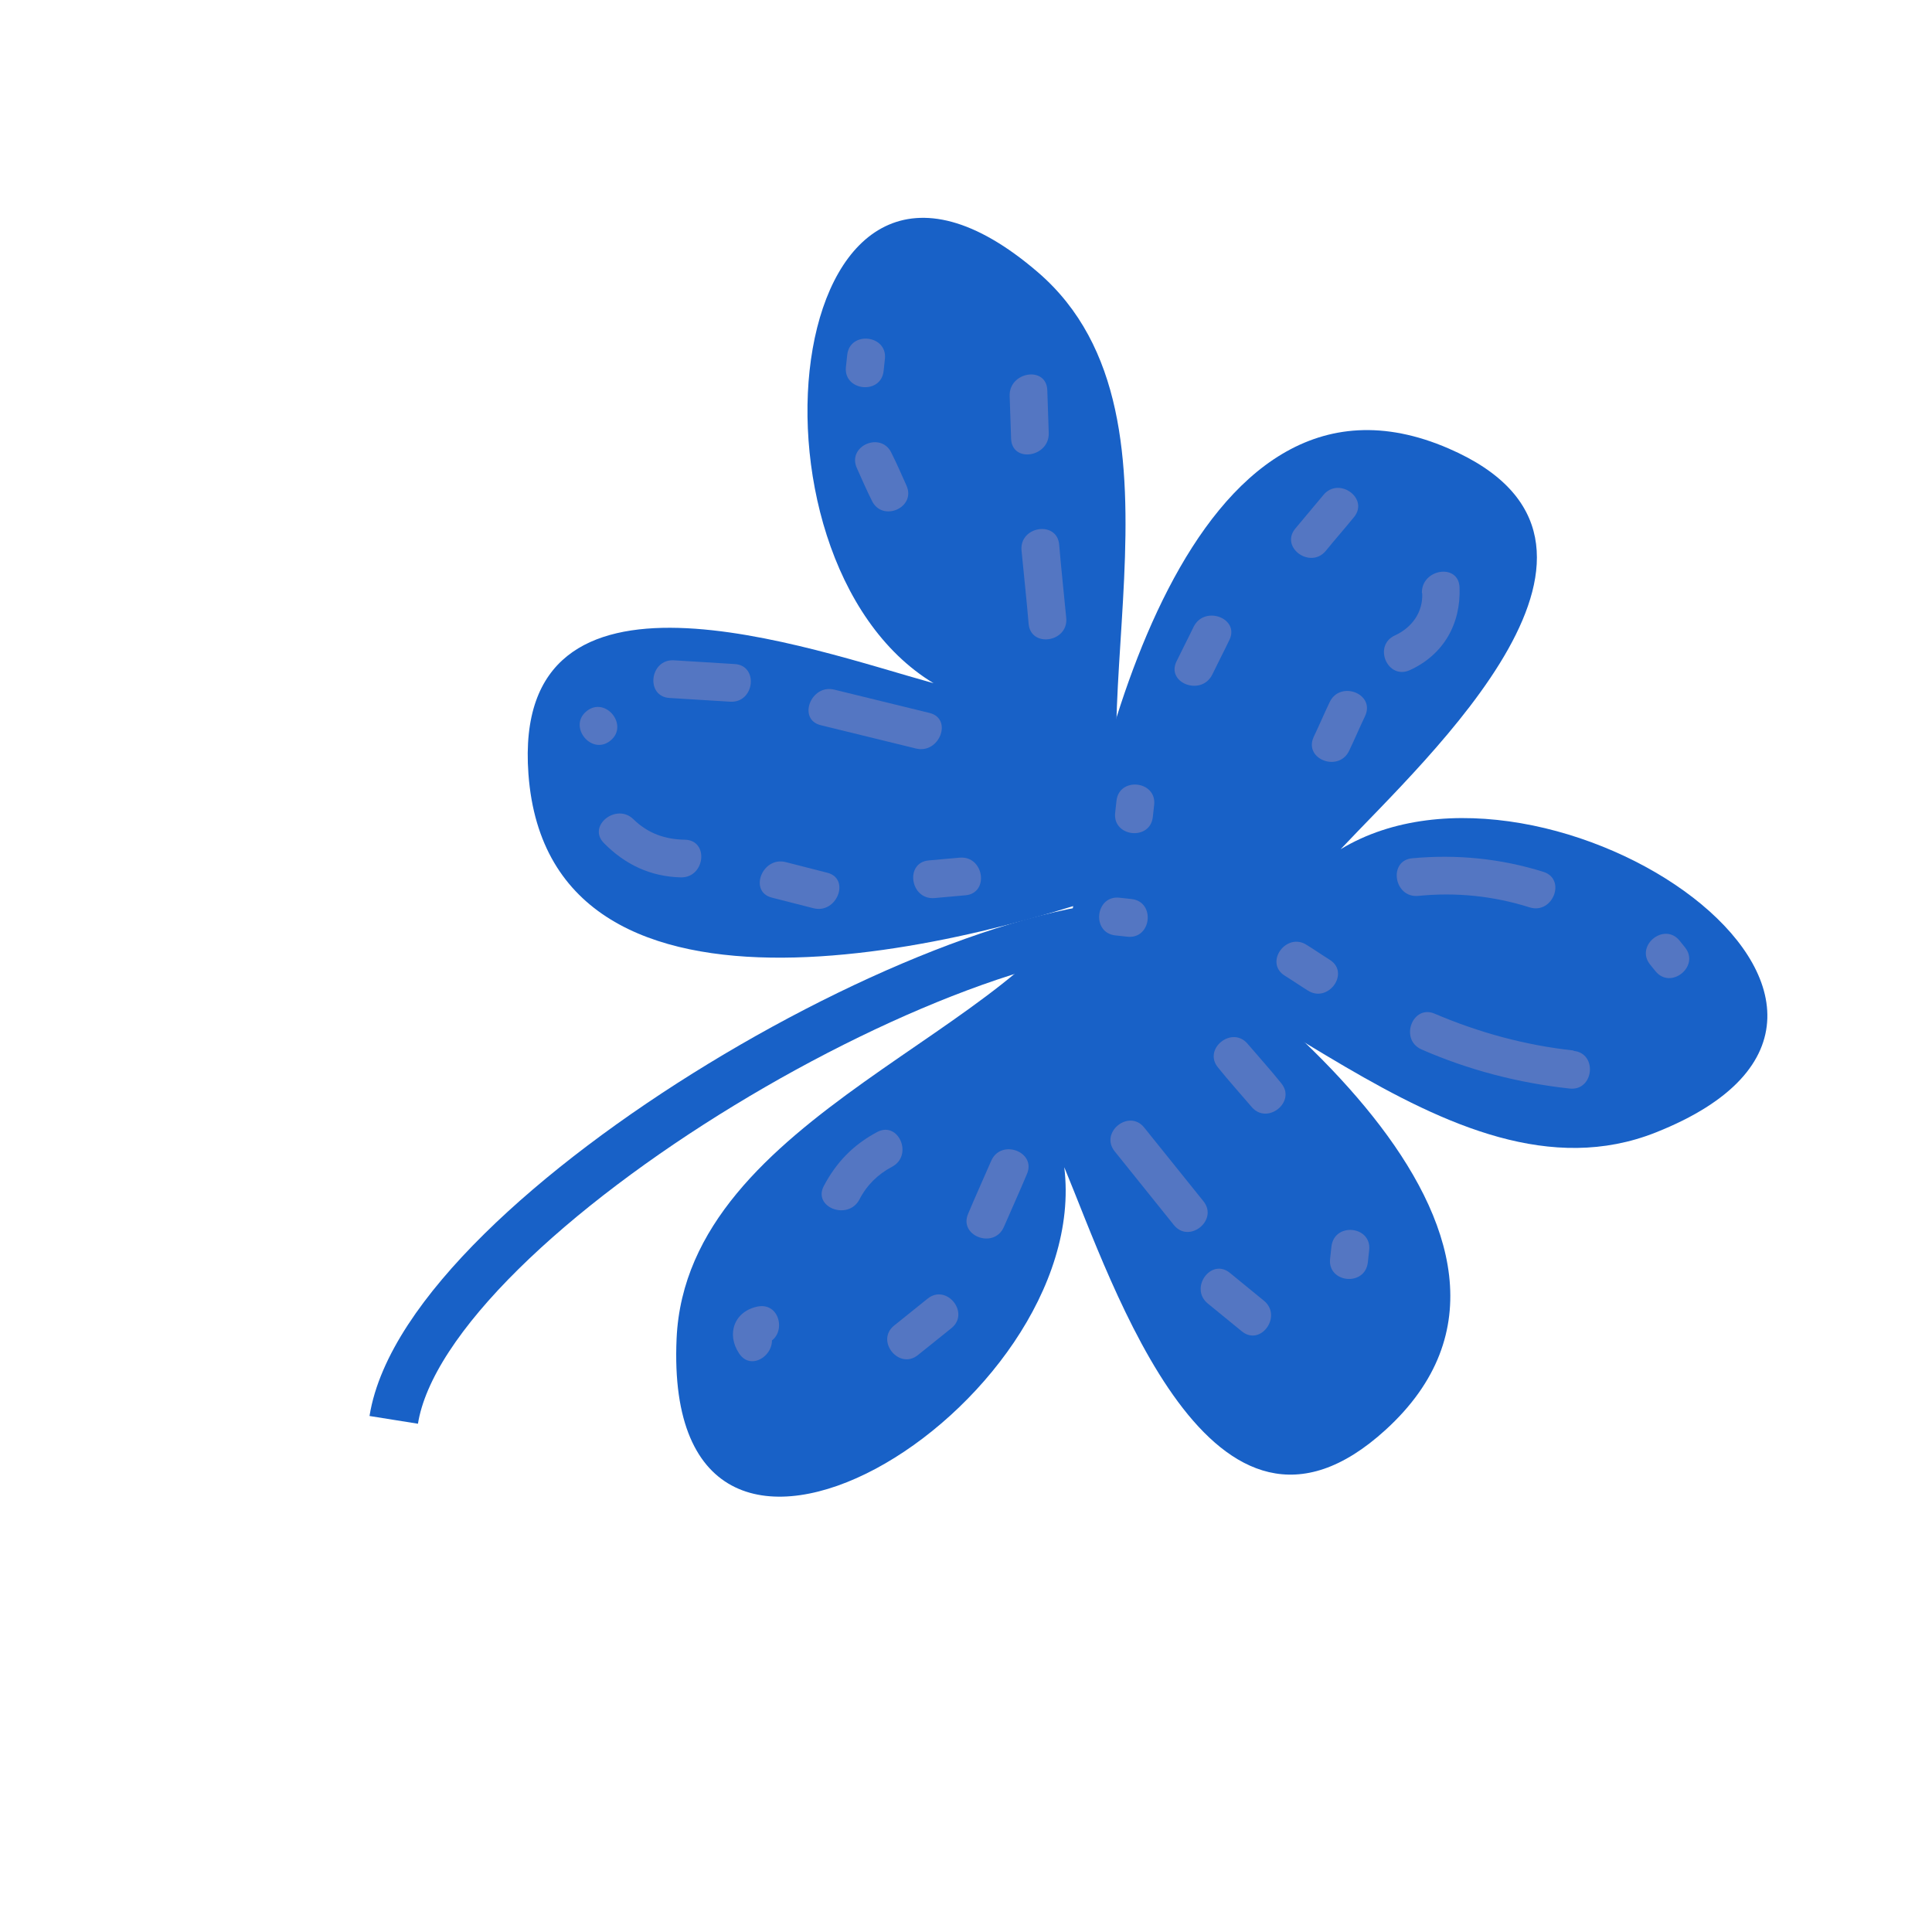 <?xml version="1.0" encoding="UTF-8"?> <svg xmlns="http://www.w3.org/2000/svg" width="74" height="74" viewBox="0 0 74 74" fill="none"><path d="M40.921 36.061C41.685 29.56 45.504 12.853 55.487 17.179C63.749 20.752 54.683 28.98 51.348 32.528C59.269 27.73 75.382 38.633 63.417 43.377C55.412 46.554 47.178 35.903 40.894 36.058L40.921 36.061Z" fill="#1861C7"></path><path d="M41.836 33.734C47.447 37.101 61.131 47.423 53.07 54.768C46.417 60.834 42.63 49.194 40.764 44.707C41.884 53.893 25.339 64.129 25.915 51.27C26.302 42.662 39.374 39.514 41.836 33.734Z" fill="#1861C7"></path><path d="M43.728 33.802C37.605 36.137 21.036 40.53 20.24 29.643C19.58 20.658 31.064 24.872 35.758 26.169C27.835 21.379 30 2.027 39.76 10.433C46.295 16.063 40.692 28.291 43.731 33.775L43.728 33.802Z" fill="#1861C7"></path><path d="M45.133 35.482C37.255 34.334 16.341 46.491 15.081 54.384" stroke="#1861C7" stroke-width="1.879" stroke-miterlimit="10"></path><path d="M46.095 46.011L43.826 43.188C43.244 42.463 42.112 43.373 42.694 44.098L44.962 46.921C45.544 47.646 46.677 46.736 46.095 46.011Z" fill="#5476C2"></path><path d="M48.41 49.819C47.98 49.469 47.538 49.104 47.107 48.754C46.386 48.165 45.542 49.341 46.263 49.929C46.693 50.279 47.136 50.644 47.566 50.994C48.287 51.582 49.131 50.407 48.41 49.819Z" fill="#5476C2"></path><path d="M37.968 44.456C37.673 45.14 37.366 45.809 37.086 46.481C36.703 47.335 38.066 47.856 38.448 47.002C38.743 46.318 39.05 45.649 39.33 44.977C39.712 44.123 38.35 43.602 37.968 44.456Z" fill="#5476C2"></path><path d="M35.531 49.74L34.248 50.771C33.523 51.353 34.433 52.485 35.157 51.903L36.441 50.872C37.166 50.29 36.256 49.158 35.531 49.74Z" fill="#5476C2"></path><path d="M36.76 32.85C36.37 32.89 35.968 32.915 35.577 32.956C34.646 33.033 34.861 34.475 35.792 34.398C36.182 34.358 36.584 34.333 36.974 34.292C37.906 34.215 37.691 32.773 36.76 32.85Z" fill="#5476C2"></path><path d="M31.683 33.427C31.148 33.286 30.624 33.16 30.089 33.019C29.19 32.797 28.669 34.16 29.568 34.382C30.104 34.523 30.627 34.648 31.163 34.789C32.062 35.011 32.582 33.649 31.683 33.427Z" fill="#5476C2"></path><path d="M26.233 32.163C25.477 32.15 24.826 31.927 24.266 31.384C23.62 30.735 22.476 31.63 23.133 32.294C23.94 33.112 24.908 33.575 26.076 33.606C27.011 33.626 27.168 32.182 26.233 32.163Z" fill="#5476C2"></path><path d="M35.605 27.308C34.398 27.011 33.163 26.711 31.956 26.415C31.057 26.192 30.537 27.555 31.436 27.777C32.643 28.073 33.877 28.373 35.085 28.67C35.984 28.892 36.504 27.53 35.605 27.308Z" fill="#5476C2"></path><path d="M28.134 25.434C27.353 25.39 26.588 25.335 25.808 25.291C24.876 25.244 24.719 26.687 25.65 26.734C26.431 26.778 27.196 26.834 27.976 26.877C28.908 26.924 29.065 25.481 28.134 25.434Z" fill="#5476C2"></path><path d="M40.84 23.675C40.751 22.728 40.646 21.794 40.569 20.862C40.491 19.931 39.049 20.146 39.126 21.077C39.216 22.024 39.321 22.958 39.398 23.889C39.476 24.821 40.918 24.606 40.84 23.675Z" fill="#5476C2"></path><path d="M40.169 16.59C40.147 16.036 40.137 15.498 40.114 14.944C40.079 14.004 38.649 14.234 38.672 15.159C38.694 15.713 38.705 16.251 38.727 16.804C38.762 17.745 40.192 17.515 40.169 16.59Z" fill="#5476C2"></path><path d="M32.451 13.591L32.401 14.053C32.3 14.979 33.743 15.136 33.844 14.211C33.862 14.047 33.876 13.911 33.894 13.748C33.995 12.822 32.552 12.665 32.451 13.591Z" fill="#5476C2"></path><path d="M32.821 17.932C33.009 18.352 33.185 18.757 33.389 19.165C33.778 20.02 35.107 19.448 34.718 18.593C34.53 18.173 34.354 17.768 34.15 17.36C33.761 16.505 32.432 17.077 32.821 17.932Z" fill="#5476C2"></path><path d="M54.474 22.729C54.506 23.449 54.083 24.036 53.431 24.337C52.575 24.726 53.147 26.056 54.002 25.667C55.292 25.077 55.958 23.896 55.904 22.499C55.869 21.558 54.439 21.788 54.462 22.714L54.474 22.729Z" fill="#5476C2"></path><path d="M50.929 26.894C50.715 27.339 50.528 27.787 50.314 28.232C49.932 29.086 51.282 29.591 51.676 28.753C51.89 28.308 52.077 27.86 52.291 27.415C52.673 26.561 51.323 26.056 50.929 26.894Z" fill="#5476C2"></path><path d="M50.687 18.962L49.61 20.249C49.021 20.97 50.197 21.815 50.785 21.094C51.135 20.663 51.512 20.236 51.862 19.806C52.45 19.085 51.275 18.241 50.687 18.962Z" fill="#5476C2"></path><path d="M45.721 24.003C45.508 24.448 45.282 24.878 45.068 25.323C44.646 26.158 46.008 26.679 46.43 25.843C46.644 25.398 46.87 24.968 47.083 24.523C47.505 23.688 46.143 23.167 45.721 24.003Z" fill="#5476C2"></path><path d="M42.764 30.671C42.746 30.834 42.731 30.97 42.713 31.134C42.612 32.059 44.055 32.217 44.156 31.291C44.174 31.128 44.189 30.991 44.207 30.828C44.308 29.902 42.865 29.745 42.764 30.671Z" fill="#5476C2"></path><path d="M50.998 47.738C50.98 47.901 50.965 48.037 50.947 48.2C50.831 49.138 52.275 49.296 52.391 48.358C52.408 48.194 52.423 48.058 52.441 47.895C52.557 46.957 51.114 46.8 50.998 47.738Z" fill="#5476C2"></path><path d="M49.071 41.486C48.659 40.973 48.216 40.483 47.788 39.982C47.191 39.27 46.059 40.179 46.656 40.892C47.069 41.405 47.511 41.894 47.939 42.396C48.536 43.108 49.668 42.199 49.071 41.486Z" fill="#5476C2"></path><path d="M59.111 33.392C57.486 32.885 55.81 32.716 54.098 32.873C53.167 32.951 53.381 34.393 54.313 34.316C55.761 34.17 57.192 34.313 58.59 34.755C59.483 35.031 60.004 33.669 59.111 33.392Z" fill="#5476C2"></path><path d="M64.54 36.288L64.334 36.032C63.752 35.307 62.619 36.217 63.201 36.942L63.408 37.198C63.99 37.923 65.122 37.013 64.54 36.288Z" fill="#5476C2"></path><path d="M60.266 40.236C58.414 40.034 56.662 39.554 54.964 38.832C54.11 38.449 53.59 39.811 54.443 40.194C56.245 40.983 58.16 41.481 60.121 41.694C61.046 41.795 61.204 40.352 60.278 40.251L60.266 40.236Z" fill="#5476C2"></path><path d="M50.93 36.76C50.633 36.576 50.352 36.38 50.055 36.196C49.27 35.683 48.411 36.871 49.21 37.371C49.507 37.555 49.789 37.751 50.086 37.935C50.87 38.447 51.73 37.26 50.93 36.76Z" fill="#5476C2"></path><path d="M43.34 34.435C43.177 34.417 43.041 34.402 42.877 34.384C41.952 34.283 41.794 35.727 42.72 35.828L43.183 35.878C44.109 35.979 44.266 34.536 43.34 34.435Z" fill="#5476C2"></path><path d="M33.598 43.359C32.677 43.851 32.04 44.512 31.555 45.423C31.121 46.244 32.483 46.764 32.917 45.944C33.197 45.396 33.629 44.974 34.169 44.689C34.988 44.255 34.417 42.925 33.598 43.359Z" fill="#5476C2"></path><path d="M29.027 50.042C28.126 50.219 27.811 51.094 28.308 51.837C28.815 52.622 29.947 51.712 29.441 50.927C29.404 50.882 29.368 50.836 29.331 50.791C29.38 50.975 29.444 51.148 29.493 51.332L29.242 51.484C30.17 51.31 29.956 49.867 29.027 50.042Z" fill="#5476C2"></path><path d="M22.469 27.238C21.744 27.82 22.654 28.953 23.378 28.37C24.103 27.788 23.193 26.656 22.469 27.238Z" fill="#5476C2"></path></svg> 